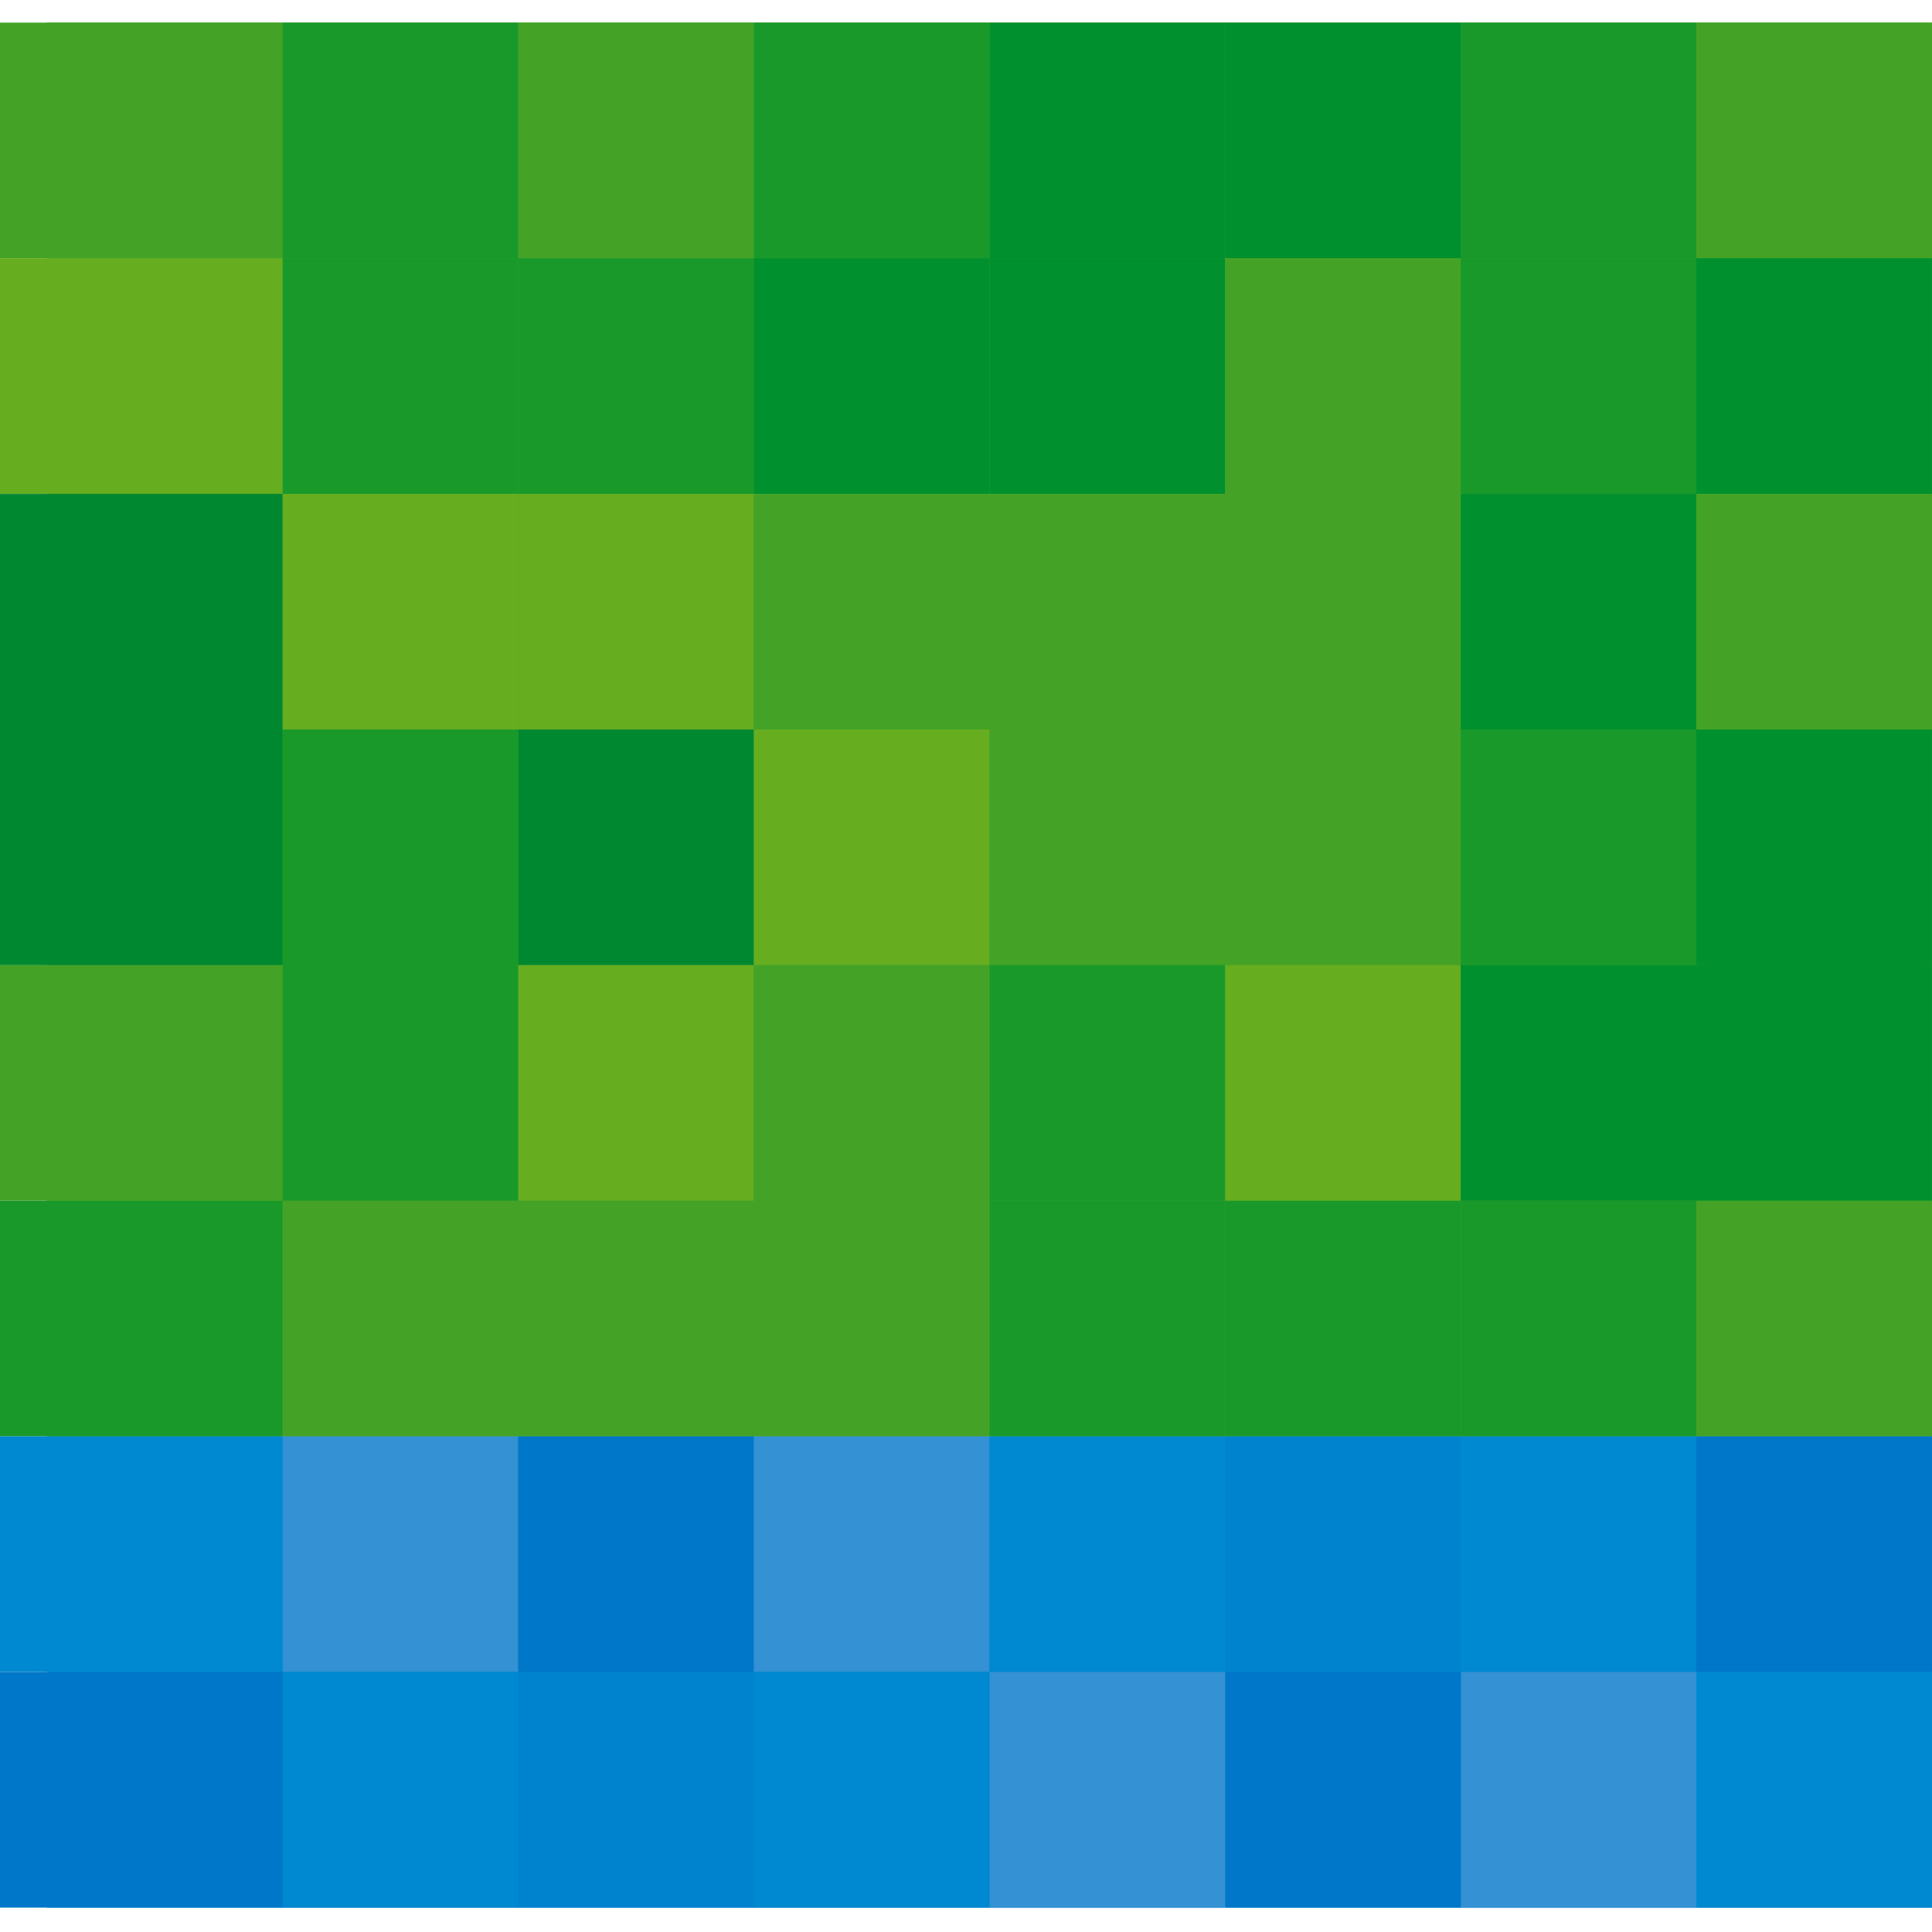 <svg xmlns="http://www.w3.org/2000/svg" width="512" height="512" viewBox="0 0 512 512" fill="none"><g clip-path="url(#clip0_54_996)"><path d="M511.987 380.658H12.451V505.549H511.987V380.658Z" fill="#0088D0"></path><path d="M511.987 6H12.451V380.658H511.987V6Z" fill="#44A326"></path><path d="M74.903 6H0V68.439H74.903V6Z" fill="#44A326"></path><path d="M137.342 6H74.903V68.439H137.342V6Z" fill="#1A992B"></path><path d="M199.78 6H137.342V68.439H199.78V6Z" fill="#44A326"></path><path d="M262.219 6H199.78V68.439H262.219V6Z" fill="#1A992B"></path><path d="M324.671 6H262.232V68.439H324.671V6Z" fill="#00902E"></path><path d="M387.11 6H324.671V68.439H387.11V6Z" fill="#00902E"></path><path d="M449.548 6H387.11V68.439H449.548V6Z" fill="#1A992B"></path><path d="M511.987 6H449.548V68.439H511.987V6Z" fill="#44A326"></path><path d="M74.903 68.439H0V130.877H74.903V68.439Z" fill="#66AD20"></path><path d="M137.342 68.439H74.903V130.877H137.342V68.439Z" fill="#1A992B"></path><path d="M199.78 68.439H137.342V130.877H199.78V68.439Z" fill="#1A992B"></path><path d="M262.219 68.439H199.78V130.877H262.219V68.439Z" fill="#00902E"></path><path d="M324.671 68.439H262.232V130.877H324.671V68.439Z" fill="#00902E"></path><path d="M387.11 68.439H324.671V130.877H387.11V68.439Z" fill="#44A326"></path><path d="M449.548 68.439H387.11V130.877H449.548V68.439Z" fill="#1A992B"></path><path d="M511.987 68.439H449.548V130.877H511.987V68.439Z" fill="#00902E"></path><path d="M74.903 130.89H0V193.329H74.903V130.89Z" fill="#008831"></path><path d="M137.342 130.89H74.903V193.329H137.342V130.89Z" fill="#66AD20"></path><path d="M199.78 130.89H137.342V193.329H199.78V130.89Z" fill="#66AD20"></path><path d="M262.219 130.89H199.78V193.329H262.219V130.89Z" fill="#44A326"></path><path d="M324.671 130.89H262.232V193.329H324.671V130.89Z" fill="#44A326"></path><path d="M387.11 130.89H324.671V193.329H387.11V130.89Z" fill="#44A326"></path><path d="M449.548 130.89H387.11V193.329H449.548V130.89Z" fill="#00902E"></path><path d="M511.987 130.89H449.548V193.329H511.987V130.89Z" fill="#44A326"></path><path d="M74.903 193.329H0V255.768H74.903V193.329Z" fill="#008831"></path><path d="M137.342 193.329H74.903V255.768H137.342V193.329Z" fill="#1A992B"></path><path d="M199.78 193.329H137.342V255.768H199.78V193.329Z" fill="#008831"></path><path d="M262.219 193.329H199.78V255.768H262.219V193.329Z" fill="#66AD20"></path><path d="M324.671 193.329H262.232V255.768H324.671V193.329Z" fill="#44A326"></path><path d="M387.11 193.329H324.671V255.768H387.11V193.329Z" fill="#44A326"></path><path d="M449.548 193.329H387.11V255.768H449.548V193.329Z" fill="#1A992B"></path><path d="M511.987 193.329H449.548V255.768H511.987V193.329Z" fill="#00902E"></path><path d="M74.903 255.768H0V318.207H74.903V255.768Z" fill="#44A326"></path><path d="M137.342 255.768H74.903V318.207H137.342V255.768Z" fill="#1A992B"></path><path d="M199.78 255.768H137.342V318.207H199.78V255.768Z" fill="#66AD20"></path><path d="M262.219 255.768H199.78V318.207H262.219V255.768Z" fill="#44A326"></path><path d="M324.671 255.768H262.232V318.207H324.671V255.768Z" fill="#1A992B"></path><path d="M387.11 255.768H324.671V318.207H387.11V255.768Z" fill="#66AD20"></path><path d="M449.548 255.768H387.11V318.207H449.548V255.768Z" fill="#00902E"></path><path d="M511.987 255.768H449.548V318.207H511.987V255.768Z" fill="#00902E"></path><path d="M74.903 318.22H0V380.658H74.903V318.22Z" fill="#1A992B"></path><path d="M137.342 318.22H74.903V380.658H137.342V318.22Z" fill="#44A326"></path><path d="M199.78 318.22H137.342V380.658H199.78V318.22Z" fill="#44A326"></path><path d="M262.219 318.22H199.78V380.658H262.219V318.22Z" fill="#44A326"></path><path d="M324.671 318.22H262.232V380.658H324.671V318.22Z" fill="#1A992B"></path><path d="M387.11 318.22H324.671V380.658H387.11V318.22Z" fill="#1A992B"></path><path d="M449.548 318.22H387.11V380.658H449.548V318.22Z" fill="#1A992B"></path><path d="M511.987 318.22H449.548V380.658H511.987V318.22Z" fill="#44A326"></path><path d="M74.903 380.658H0V443.097H74.903V380.658Z" fill="#0088D0"></path><path d="M137.342 380.658H74.903V443.097H137.342V380.658Z" fill="#3391D4"></path><path d="M199.78 380.658H137.342V443.097H199.78V380.658Z" fill="#0077C8"></path><path d="M262.219 380.658H199.78V443.097H262.219V380.658Z" fill="#3391D4"></path><path d="M324.671 380.658H262.232V443.097H324.671V380.658Z" fill="#0088D0"></path><path d="M387.11 380.658H324.671V443.097H387.11V380.658Z" fill="#0083CE"></path><path d="M449.548 380.658H387.11V443.097H449.548V380.658Z" fill="#0088D0"></path><path d="M511.987 380.658H449.548V443.097H511.987V380.658Z" fill="#0077C8"></path><path d="M511.987 443.097H449.548V505.536H511.987V443.097Z" fill="#0088D0"></path><path d="M449.548 443.097H387.11V505.536H449.548V443.097Z" fill="#3391D4"></path><path d="M387.11 443.097H324.671V505.536H387.11V443.097Z" fill="#0077C8"></path><path d="M324.671 443.097H262.232V505.536H324.671V443.097Z" fill="#3391D4"></path><path d="M262.219 443.097H199.78V505.536H262.219V443.097Z" fill="#0088D0"></path><path d="M199.78 443.097H137.342V505.536H199.78V443.097Z" fill="#0083CE"></path><path d="M137.342 443.097H74.903V505.536H137.342V443.097Z" fill="#0088D0"></path><path d="M74.903 443.097H0V505.536H74.903V443.097Z" fill="#0077C8"></path></g><defs><clipPath id="clip0_54_996"><rect width="512" height="499.536" fill="white" transform="translate(0 6)"></rect></clipPath></defs></svg>